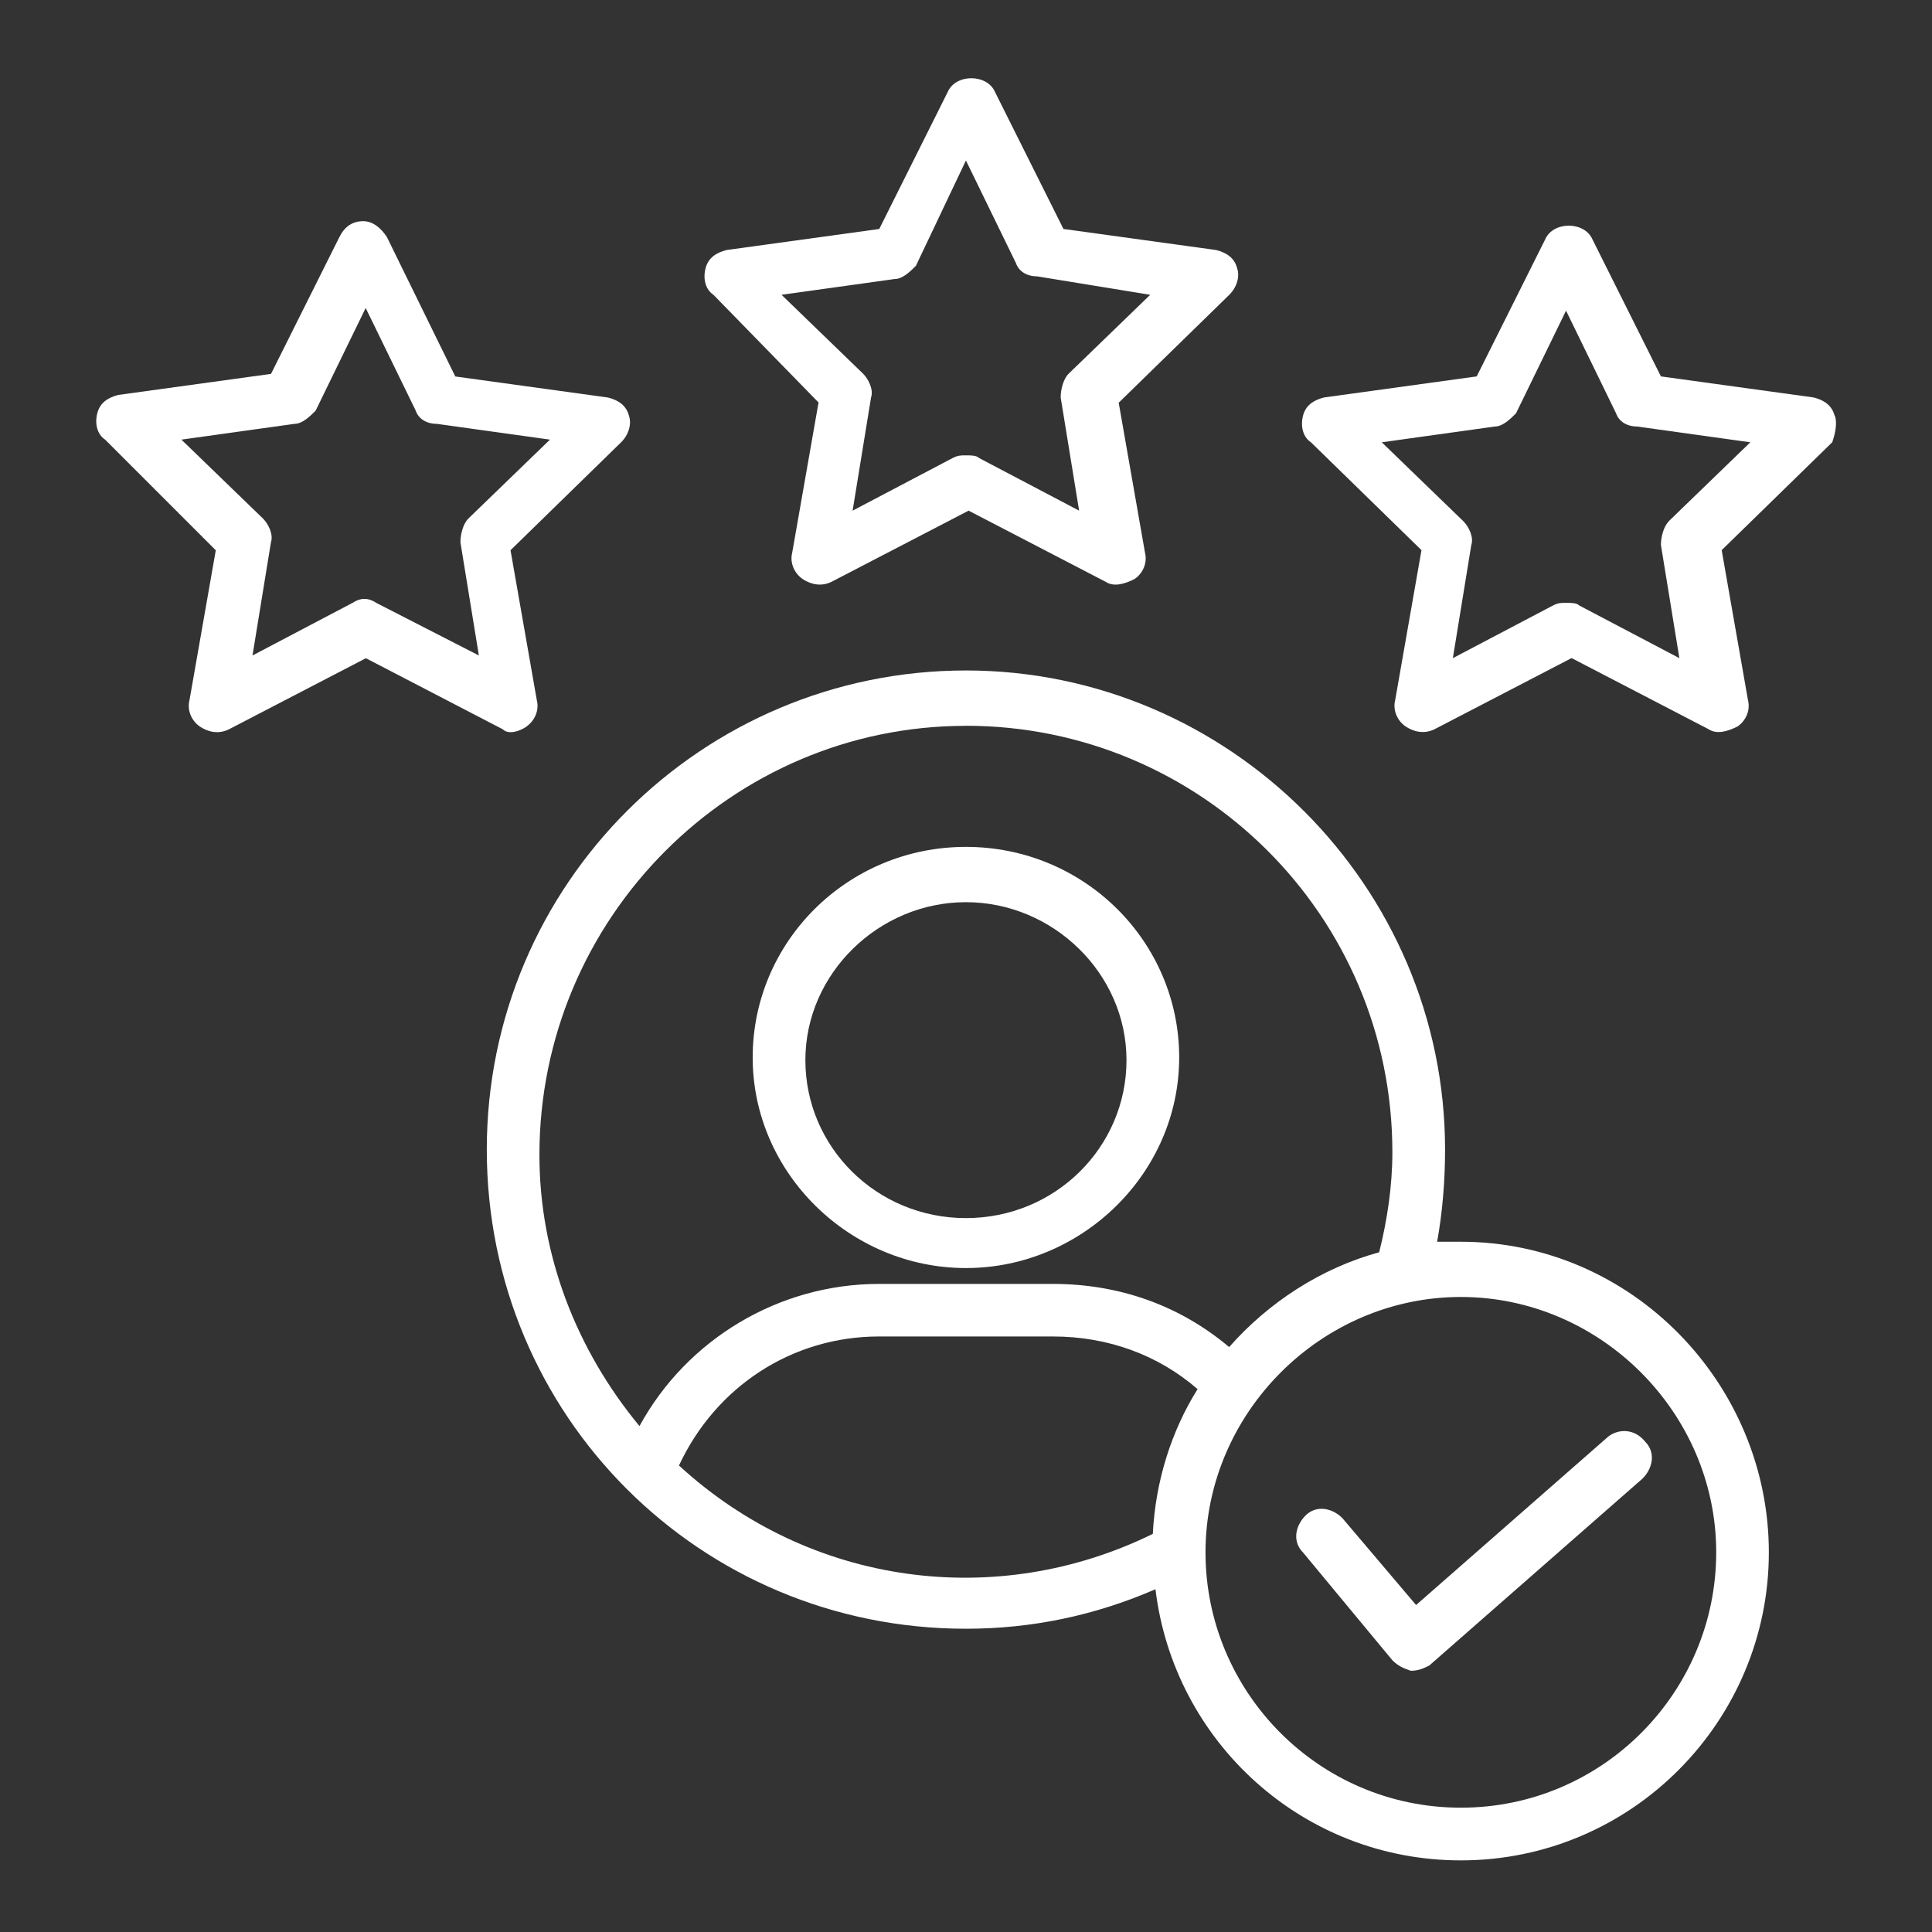 <?xml version="1.0" encoding="UTF-8"?>
<svg xmlns="http://www.w3.org/2000/svg" id="Layer_1" viewBox="0 0 290 290">
  <rect x="0" y="0" width="290" height="290" fill="#333333" stroke="none"/>
  <defs>
    <style>.cls-1{fill:#fff;}</style>
  </defs>
  <path class="cls-1" d="M144.99,190.34c17.39,0,32.01-14.23,32.01-31.61s-14.23-31.61-32.01-31.61-32.01,14.23-32.01,31.61,14.62,31.61,32.01,31.61Zm0-54.92c13.04,0,24.1,10.67,24.1,23.71s-10.67,23.71-24.1,23.71-24.1-10.67-24.1-23.71,11.06-23.71,24.1-23.71Z"></path>
  <path class="cls-1" d="M122.86,60.45l-3.95,22.52c-.4,1.58,.4,3.16,1.58,3.95s2.77,1.19,4.35,.4l20.55-10.67,20.55,10.67c1.19,.79,2.77,.4,4.35-.4,1.19-.79,1.98-2.37,1.58-3.95l-3.95-22.52,16.6-16.2c1.19-1.19,1.58-2.77,1.19-3.95-.4-1.58-1.58-2.37-3.16-2.77l-22.92-3.16-10.27-20.55c-1.19-2.77-5.93-2.77-7.11,0l-10.27,20.55-22.92,3.16c-1.58,.4-2.77,1.19-3.16,2.77-.4,1.58,0,3.16,1.19,3.95l15.81,16.2Zm11.46-18.57c1.19,0,2.37-1.19,3.16-1.98l7.51-15.81,7.51,15.41c.4,1.19,1.58,1.98,3.16,1.98l16.99,2.77-12.25,11.85c-.79,.79-1.19,2.37-1.19,3.56l2.77,16.99-15.02-7.9c-.4-.4-1.19-.4-1.98-.4s-1.19,0-1.98,.4l-15.02,7.9,2.77-16.99c.4-1.19-.4-2.77-1.19-3.56l-12.25-11.85,16.99-2.37Z"></path>
  <path class="cls-1" d="M79,109.06c1.19-.79,1.98-2.37,1.58-3.95l-3.95-22.52,16.6-16.2c1.19-1.19,1.58-2.77,1.19-3.95-.4-1.58-1.58-2.37-3.16-2.77l-22.92-3.16-10.27-20.94c-.79-1.19-1.98-2.37-3.56-2.37s-2.77,.79-3.56,2.37l-10.27,20.55-22.92,3.16c-1.58,.4-2.77,1.19-3.16,2.77-.4,1.58,0,3.16,1.19,3.95l16.6,16.6-3.95,22.52c-.4,1.58,.4,3.16,1.58,3.95s2.77,1.19,4.35,.4l20.55-10.67,20.55,10.67c.79,.79,2.37,.4,3.56-.4Zm-22.52-18.57c-1.19-.79-2.37-.79-3.56,0l-15.02,7.9,2.77-16.99c.4-1.19-.4-2.77-1.19-3.56l-12.25-11.85,16.99-2.37c1.19,0,2.37-1.19,3.16-1.98l7.51-15.41,7.51,15.41c.4,1.19,1.58,1.98,3.16,1.98l16.99,2.37-12.25,11.85c-.79,.79-1.19,2.37-1.19,3.56l2.77,16.99-15.41-7.9Z"></path>
  <path class="cls-1" d="M275.39,62.43c-.4-1.58-1.58-2.37-3.16-2.77l-22.92-3.16-10.27-20.55c-1.19-2.77-5.93-2.77-7.11,0l-10.27,20.55-22.92,3.16c-1.58,.4-2.77,1.19-3.16,2.77s0,3.16,1.19,3.95l16.6,16.2-3.95,22.52c-.4,1.58,.4,3.16,1.58,3.95,1.19,.79,2.77,1.19,4.35,.4l20.55-10.67,20.55,10.67c1.19,.79,2.77,.4,4.35-.4,1.19-.79,1.98-2.37,1.58-3.95l-3.95-22.52,16.6-16.2c.4-1.19,.79-2.77,.4-3.95Zm-24.89,15.81c-.79,.79-1.19,2.37-1.19,3.56l2.77,16.99-15.02-7.9c-.4-.4-1.19-.4-1.98-.4s-1.19,0-1.98,.4l-15.02,7.9,2.77-16.99c.4-1.19-.4-2.77-1.19-3.56l-12.25-11.85,16.99-2.37c1.19,0,2.37-1.19,3.16-1.98l7.51-15.41,7.51,15.41c.4,1.19,1.58,1.98,3.16,1.98l16.99,2.37-12.25,11.85Z"></path>
  <path class="cls-1" d="M219.28,186.39h-3.56c.79-4.35,1.19-9.09,1.19-13.83,0-39.51-32.4-71.92-71.92-71.92s-71.92,32.01-71.92,71.92,32.01,71.92,71.92,71.92c9.88,0,19.36-1.98,28.45-5.93,2.77,22.92,22.13,40.7,45.84,40.7,25.68,0,46.23-20.94,46.23-46.23s-20.55-46.63-46.23-46.63Zm-74.29-77.45c35.17,0,64.01,28.45,64.01,64.01,0,5.14-.79,10.27-1.98,15.02-8.69,2.37-16.6,7.51-22.52,14.23-7.51-6.32-16.6-9.48-26.47-9.48h-26.08c-15.02,0-28.85,8.3-35.96,21.34-9.48-11.46-15.02-25.68-15.02-40.7,0-35.56,28.85-64.41,64.01-64.41Zm-43.07,111.03c5.53-11.85,16.99-19.36,30.03-19.36h26.08c8.3,0,15.81,2.77,21.73,7.9-3.95,6.32-6.32,13.83-6.72,21.73-23.31,11.46-51.37,7.9-71.13-10.27Zm117.36,51.37c-21.34,0-38.33-17.39-38.33-38.33s17.39-38.33,38.33-38.33,38.33,17.39,38.33,38.33-16.99,38.33-38.33,38.33Z"></path>
  <path class="cls-1" d="M241.41,215.63l-28.85,25.29-11.06-13.04c-1.58-1.58-3.95-1.98-5.53-.4s-1.98,3.95-.4,5.53l13.43,16.2c.79,.79,1.58,1.19,2.77,1.58,1.19,0,1.98-.4,2.77-.79l32.01-28.06c1.58-1.58,1.98-3.95,.4-5.53-1.58-1.98-3.95-1.98-5.53-.79Z"></path>
</svg>
